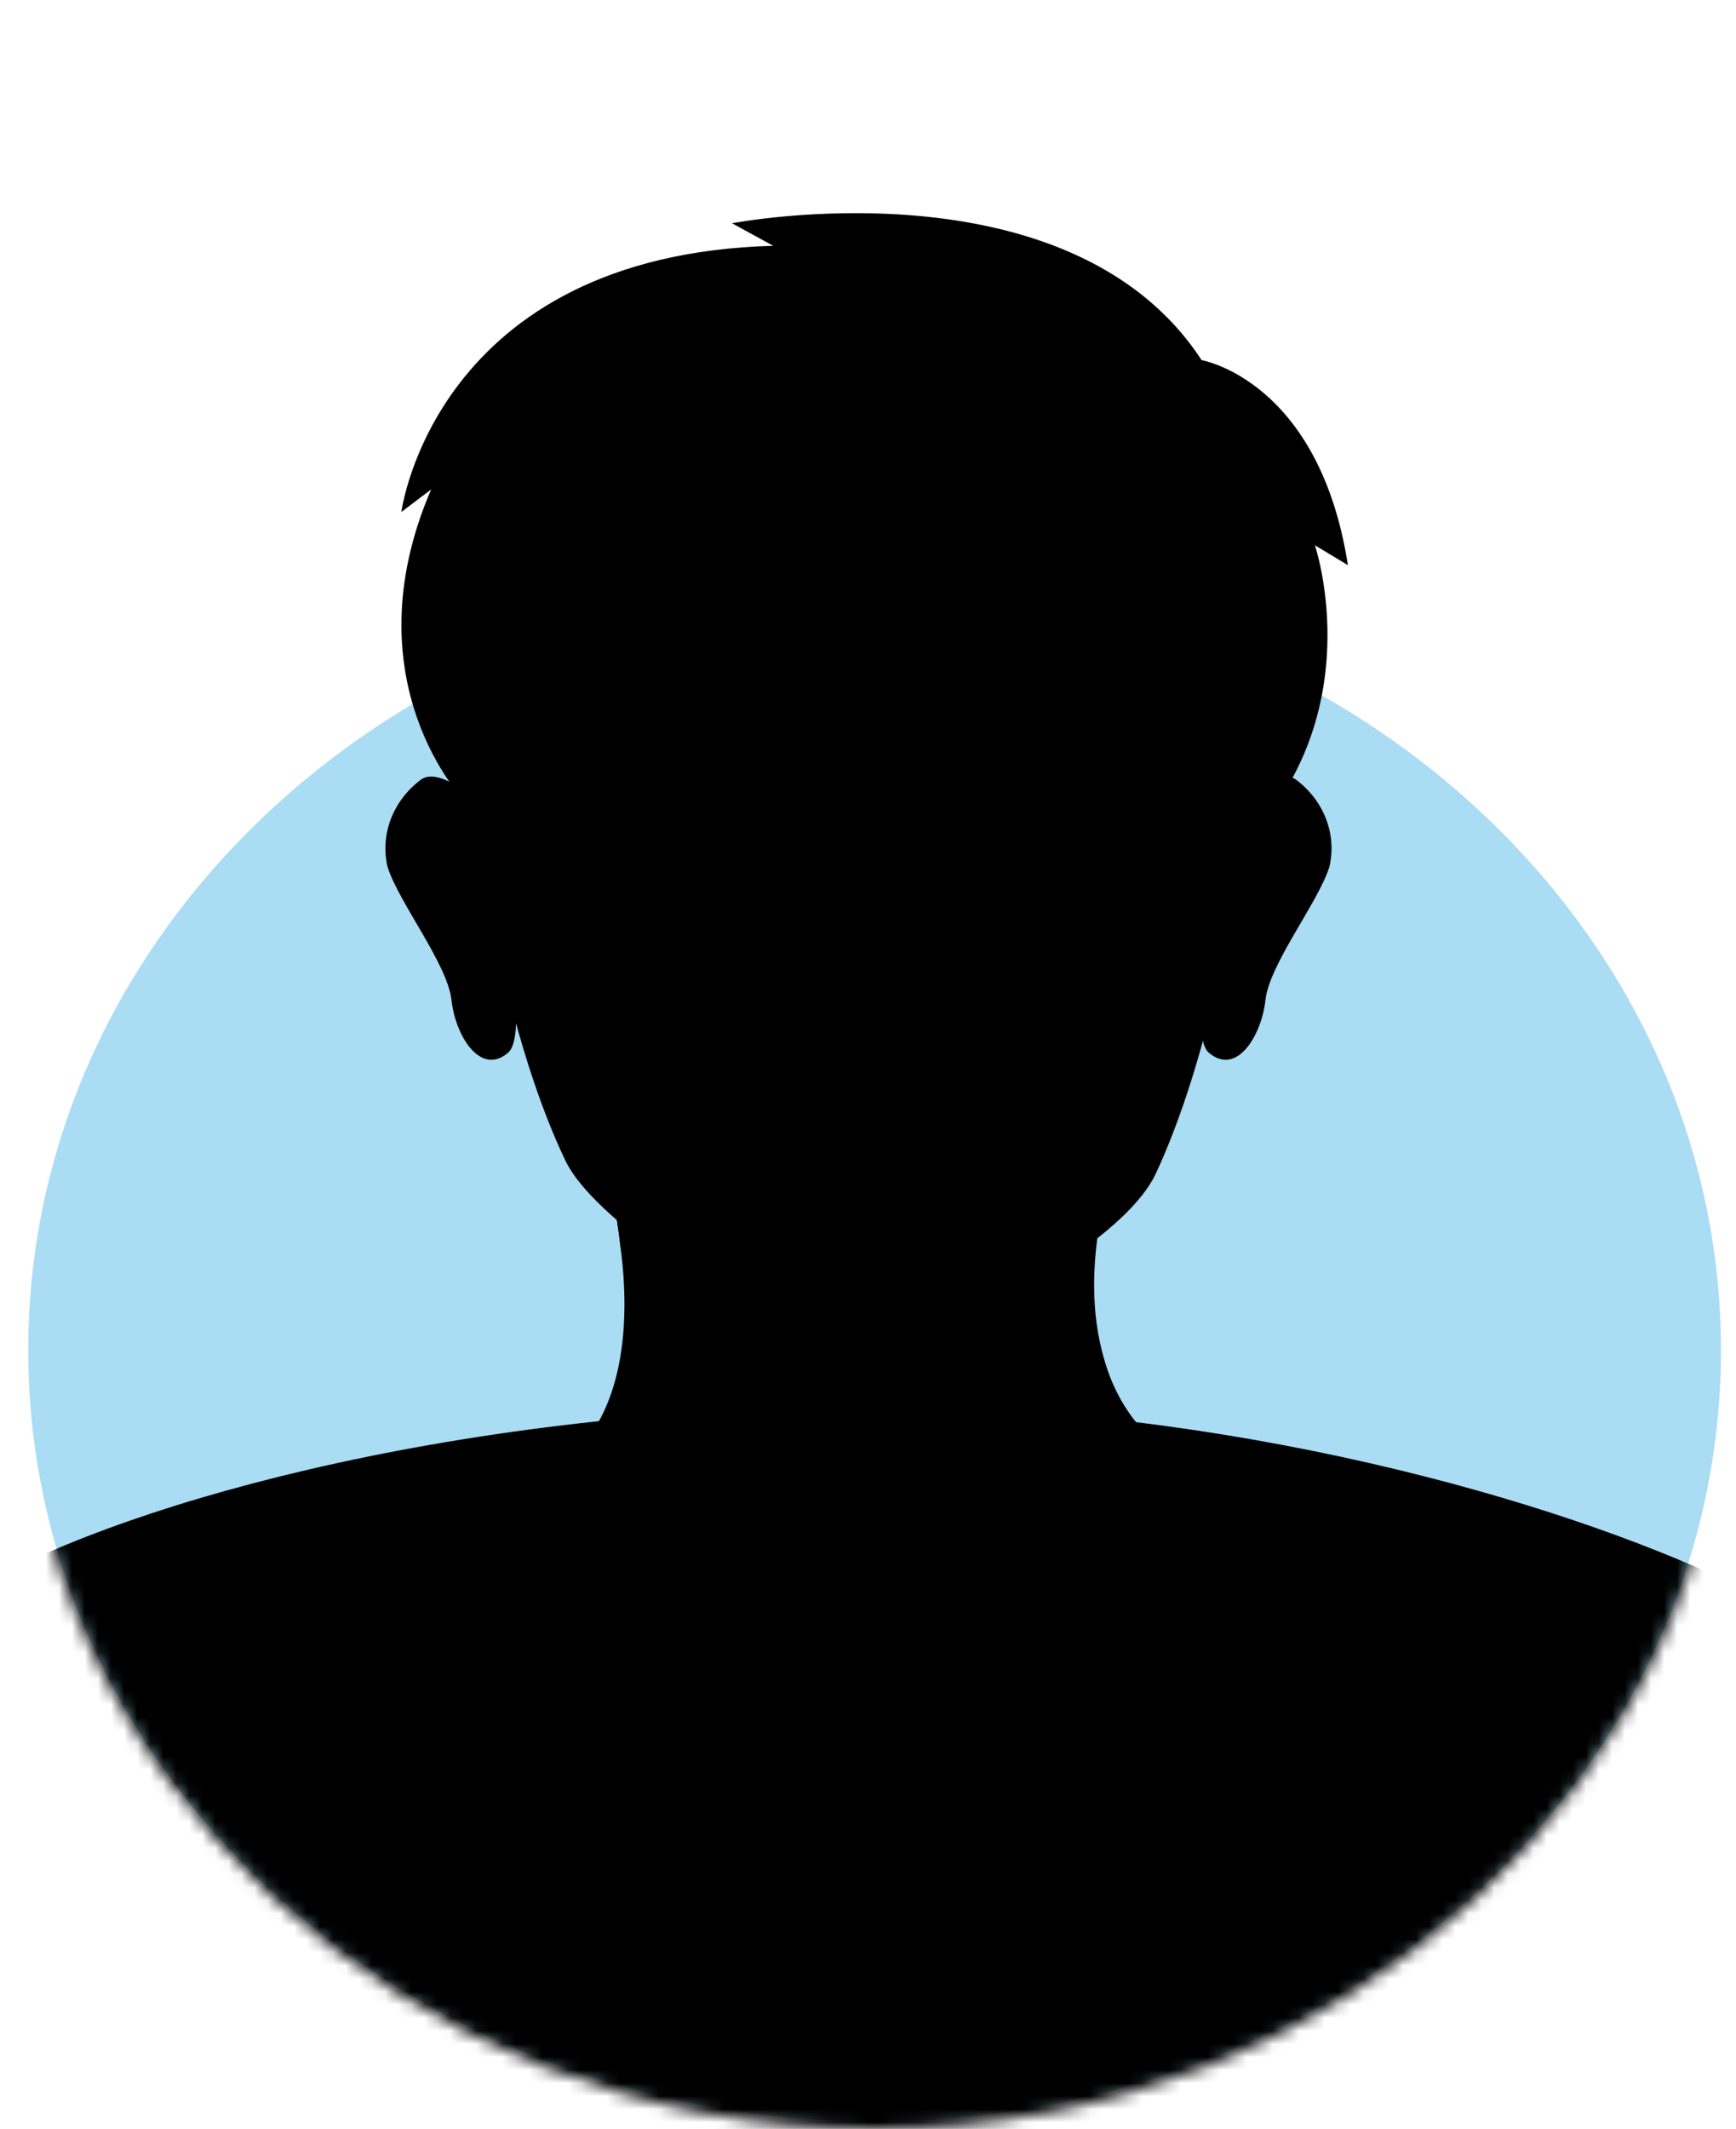 <svg fill="none" viewBox="0 0 133 163" height="163" width="133" xmlns="http://www.w3.org/2000/svg">
  <path fill="#AADCF3" d="M67.007 44.34C102.818 44.34 131.848 70.77 131.848 103.374C131.848 135.978 102.818 162.409 67.007 162.409C31.196 162.409 2.166 135.978 2.166 103.374C2.166 70.77 31.196 44.34 67.007 44.34Z"></path>
  <mask height="163" width="133" y="0" x="0" maskUnits="userSpaceOnUse" style="mask-type:alpha" id="mask0_1_5902">
    <path fill="white" d="M67.011 0.205C133.671 1.573 132.326 68.768 132.326 102.295C132.326 135.821 103.084 163 67.011 163C30.938 163 1.696 135.821 1.696 102.295C1.696 68.768 -13.31 0.752 67.011 0.205Z"></path>
  </mask>
  <g mask="url(#mask0_1_5902)">
    <path fill="black" d="M140.23 125.627C112.314 166.323 55.896 177.216 14.217 149.958C5.368 144.171 -2.369 136.911 -8.641 128.507C-8.105 127.623 -7.569 126.74 -6.966 125.873C-3.614 120.457 16.894 111.885 45.898 108.809C52.442 108.106 59.019 107.724 65.602 107.664C72.731 107.598 79.858 108.002 86.932 108.875C112.132 111.95 133.093 120.098 140.23 125.627Z"></path>
    <path fill="black" d="M89.043 110.745C84.432 118.174 75.727 122.709 66.356 122.567C52.952 122.567 43.251 112.011 43.251 112.011C47.942 108.182 48.277 101.073 47.54 95.475C47.235 92.732 46.675 90.016 45.864 87.359H85.842C83.413 94.635 83.497 99.853 84.435 103.483C85.759 108.838 89.043 110.745 89.043 110.745Z"></path>
    <path fill="black" d="M84.351 103.483C55.465 110.379 49.735 95.353 49.735 95.353L47.54 95.475C47.235 92.732 46.675 90.016 45.864 87.359H85.843C83.329 94.635 83.413 99.853 84.351 103.483Z"></path>
    <path fill="black" d="M94.455 61.807C94.455 61.807 97.672 58.619 99.263 59.671C101.438 61.291 102.435 63.883 101.844 66.384C100.989 69.099 97.253 73.813 96.951 76.559C96.65 79.305 94.74 82.416 92.612 80.601C90.484 78.786 94.455 61.807 94.455 61.807Z"></path>
    <path fill="black" d="M37.084 61.807C37.084 61.807 33.867 58.619 32.276 59.671C30.101 61.291 29.104 63.883 29.695 66.384C30.55 69.099 34.286 73.813 34.588 76.559C34.889 79.305 36.8 82.416 38.928 80.601C41.056 78.786 37.084 61.807 37.084 61.807Z"></path>
    <path fill="black" d="M65.083 25.027C105.581 25.027 95.946 74.118 88.54 89.876C85.926 95.414 72.354 102.675 65.803 102.675C59.704 102.675 45.697 93.995 43.284 88.793C35.711 72.928 26.545 25.027 65.083 25.027Z"></path>
    <path fill="black" d="M71.952 55.308C71.952 55.308 82.492 52.334 85.759 58.268Z"></path>
    <path fill="black" d="M79.76 63.378C79.76 64.507 79.124 65.422 78.353 65.422C77.582 65.422 76.929 64.507 76.929 63.378C76.929 62.249 77.565 61.334 78.353 61.334C79.14 61.334 79.76 62.249 79.76 63.378Z"></path>
    <path fill="black" d="M59.587 55.308C59.587 55.308 49.048 52.334 45.781 58.268Z"></path>
    <path fill="black" d="M51.779 63.378C51.779 64.507 52.415 65.422 53.186 65.422C53.957 65.422 54.61 64.507 54.61 63.378C54.61 62.249 53.974 61.334 53.186 61.334C52.399 61.334 51.779 62.249 51.779 63.378Z"></path>
    <path fill="black" d="M81.838 37.552C71.691 40.502 60.786 40.502 50.639 37.552C50.639 37.552 45.16 37.262 43.016 39.764C40.871 42.266 43.016 49.985 43.586 53.127C44.155 56.27 38.844 58.451 39.564 66.384L37.503 69.129C37.503 69.129 31.79 56.346 33.231 45.362C34.672 34.379 42.295 30.107 42.295 30.107C42.295 30.107 45.764 20.604 66.138 20.68C88.104 20.756 90.316 31.572 90.316 31.572C90.316 31.572 105.195 40.618 94.187 70.06L91.807 66.399C92.375 62.494 91.389 58.532 89.026 55.232C87.099 52.685 90.165 45.027 89.445 41.091C88.724 37.155 81.838 37.552 81.838 37.552Z"></path>
    <path fill="black" d="M68.182 61.334C68.182 61.334 68.3 70.304 70.88 73.218C72.204 74.743 69.623 77.947 65.635 78.526"></path>
    <path fill="black" d="M56.906 83.728C57.47 85.596 58.826 87.182 60.676 88.137C63.44 89.22 71.852 88.762 73.443 87.862C75.035 86.962 75.823 84.018 75.823 84.018"></path>
    <path fill="black" d="M56.018 83.545C62.91 84.889 70.037 84.889 76.929 83.545Z"></path>
    <path fill="black" d="M85.759 37.933C85.759 37.933 81.235 44.035 66.356 45.362C67.491 44.401 68.388 43.231 68.987 41.93C64.441 44.961 58.746 46.198 53.187 45.362C47.424 44.651 41.681 46.784 38.106 50.961L35.593 61.334C35.593 61.334 26.696 52.181 33.03 37.475L30.751 39.199C30.751 39.199 33.281 19.536 59.235 18.819L56.085 17.095C56.085 17.095 81.939 12.076 92.059 27.575C92.059 27.575 101.057 29.1 103.268 43.272L100.738 41.747C100.738 41.747 104.743 53.508 96.432 63.348C96.365 63.378 85.759 47.803 85.759 37.933Z"></path>
  </g>
</svg>
